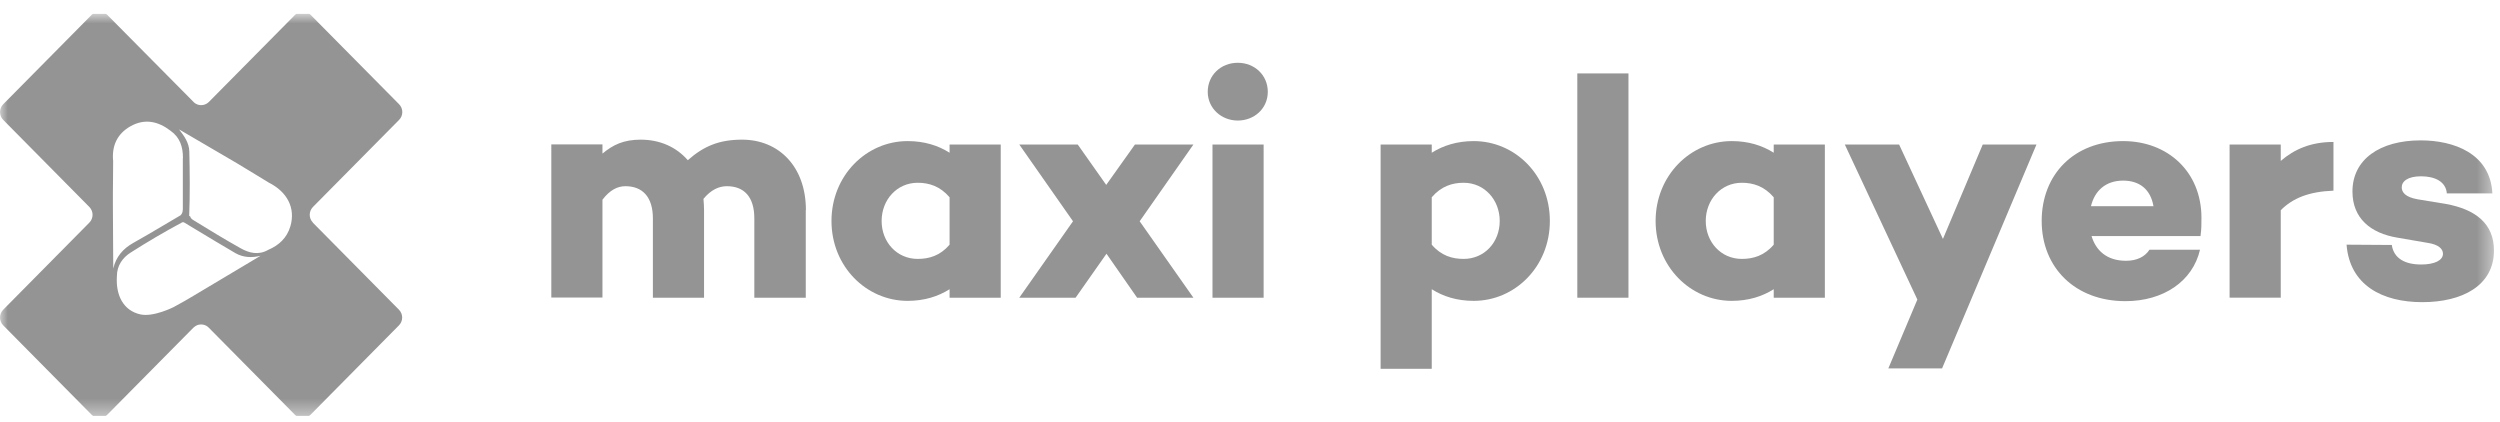<svg width="160" height="27" viewBox="0 0 160 27" fill="none" xmlns="http://www.w3.org/2000/svg">
<g clip-path="url(#clip0_9836_1391)">
<mask id="mask0_9836_1391" style="mask-type:luminance" maskUnits="userSpaceOnUse" x="0" y="0" width="160" height="27">
<path d="M159.605 0.874H0V26.621H159.605V0.874Z" fill="white"/>
</mask>
<g mask="url(#mask0_9836_1391)">
<path d="M51.569 13.453V19.053H48.277V13.977C48.277 12.579 47.606 11.917 46.521 11.917C46.015 11.917 45.509 12.138 45.022 12.726C45.04 12.965 45.059 13.214 45.059 13.453V19.053H41.785V13.977C41.785 12.579 41.095 11.917 40.029 11.917C39.523 11.917 39.035 12.156 38.557 12.781V19.044H35.284V9.241H38.557V9.83C39.229 9.269 39.909 8.938 41.003 8.938C42.236 8.938 43.284 9.407 44.019 10.253C45.049 9.342 46.042 8.938 47.495 8.938C49.84 8.938 51.578 10.657 51.578 13.444" fill="#949494"/>
<path d="M64.047 19.053H60.773V18.51C60.047 18.97 59.155 19.255 58.088 19.255C55.44 19.255 53.215 17.048 53.215 14.143C53.215 11.237 55.44 9.03 58.088 9.03C59.164 9.03 60.047 9.315 60.773 9.775V9.251H64.047V19.053ZM60.773 15.66V12.625C60.166 11.917 59.459 11.697 58.732 11.697C57.399 11.697 56.424 12.791 56.424 14.143C56.424 15.494 57.399 16.57 58.732 16.57C59.459 16.57 60.166 16.368 60.773 15.66Z" fill="#949494"/>
<path d="M76.378 19.053H72.774L70.815 16.239L68.838 19.053H65.234L68.672 14.161L65.234 9.25H68.976L70.797 11.834L72.636 9.25H76.378L72.939 14.161L76.378 19.053Z" fill="#949494"/>
<path d="M77.295 5.876C77.295 4.809 78.141 4.018 79.217 4.018C80.293 4.018 81.139 4.809 81.139 5.876C81.139 6.942 80.275 7.715 79.217 7.715C78.16 7.715 77.295 6.924 77.295 5.876ZM80.872 19.053H77.599V9.25H80.872V19.053Z" fill="#949494"/>
<path d="M99.191 14.143C99.191 17.058 96.966 19.255 94.317 19.255C93.241 19.255 92.359 18.97 91.632 18.51V23.605H88.359V9.251H91.632V9.775C92.359 9.315 93.251 9.03 94.317 9.03C96.966 9.03 99.191 11.209 99.191 14.143ZM95.982 14.143C95.982 12.791 95.007 11.697 93.674 11.697C92.947 11.697 92.239 11.917 91.632 12.625V15.66C92.239 16.368 92.947 16.57 93.674 16.57C95.007 16.57 95.982 15.504 95.982 14.143Z" fill="#949494"/>
<path d="M104.222 4.699H100.948V19.053H104.222V4.699Z" fill="#949494"/>
<path d="M116.791 19.053H113.518V18.51C112.791 18.97 111.899 19.255 110.833 19.255C108.184 19.255 105.959 17.048 105.959 14.143C105.959 11.237 108.184 9.03 110.833 9.03C111.908 9.03 112.791 9.315 113.518 9.775V9.251H116.791V19.053ZM113.518 15.66V12.625C112.911 11.917 112.203 11.697 111.476 11.697C110.143 11.697 109.168 12.791 109.168 14.143C109.168 15.494 110.143 16.57 111.476 16.57C112.203 16.57 112.911 16.368 113.518 15.66Z" fill="#949494"/>
<path d="M124.293 23.577H120.854L122.711 19.172L118.068 9.25H121.543L124.348 15.292L126.895 9.25H130.334L124.293 23.577Z" fill="#949494"/>
<path d="M140.829 15.053L140.847 15.108H133.859C134.126 16 134.806 16.69 136.066 16.69C136.755 16.69 137.28 16.432 137.565 15.982H140.801C140.332 18.005 138.457 19.274 136.029 19.274C132.811 19.274 130.668 17.131 130.668 14.143C130.668 11.154 132.746 9.03 135.882 9.03C138.732 9.03 140.893 10.989 140.893 13.94C140.893 14.308 140.893 14.685 140.838 15.053M133.822 13.195H137.822C137.638 12.12 136.93 11.559 135.882 11.559C134.769 11.559 134.061 12.202 133.822 13.195Z" fill="#949494"/>
<path d="M149.342 12.202C147.742 12.266 146.731 12.689 145.968 13.453V19.052H142.694V9.25H145.968V10.299C146.832 9.554 147.889 9.085 149.342 9.085V12.193V12.202Z" fill="#949494"/>
<path d="M153.076 15.696C153.214 16.542 153.922 16.928 154.952 16.928C155.816 16.928 156.35 16.662 156.35 16.239C156.35 15.917 156.046 15.65 155.403 15.549L153.426 15.209C151.724 14.924 150.557 13.977 150.557 12.257C150.557 10.197 152.313 8.984 154.924 8.984C157.003 8.984 159.375 9.793 159.513 12.377H156.598C156.534 11.632 155.853 11.283 154.943 11.283C154.097 11.283 153.711 11.604 153.711 11.991C153.711 12.312 153.95 12.616 154.722 12.754L156.561 13.057C158.4 13.397 159.614 14.289 159.614 16.027C159.614 18.289 157.573 19.338 155.026 19.338C152.478 19.338 150.382 18.262 150.18 15.659L153.095 15.678L153.076 15.696Z" fill="#949494"/>
<path fill-rule="evenodd" clip-rule="evenodd" d="M20.029 13.245C19.754 13.524 19.754 13.971 20.029 14.249H20.021L25.532 19.82C25.808 20.098 25.808 20.546 25.532 20.824L19.871 26.547C19.595 26.825 19.153 26.825 18.877 26.547L13.366 20.976C13.166 20.765 12.865 20.715 12.606 20.816C12.523 20.858 12.439 20.909 12.373 20.976L6.862 26.547C6.586 26.825 6.143 26.825 5.868 26.547L0.207 20.824C-0.069 20.546 -0.069 20.098 0.207 19.82L5.718 14.249C5.993 13.971 5.993 13.524 5.718 13.245L0.207 7.674C-0.069 7.396 -0.069 6.949 0.207 6.67L5.868 0.948C6.143 0.669 6.586 0.669 6.862 0.948L12.381 6.518C12.448 6.594 12.531 6.645 12.615 6.679C12.865 6.78 13.166 6.729 13.374 6.518L18.886 0.948C19.161 0.669 19.604 0.669 19.879 0.948L25.541 6.67C25.816 6.949 25.816 7.396 25.541 7.674L20.029 13.245ZM10.91 8.365C11.519 8.793 11.709 9.396 11.709 10.11L11.701 10.118V13.18C11.701 13.204 11.701 13.228 11.702 13.252C11.704 13.442 11.706 13.627 11.559 13.775L11.535 13.791C11.174 14.001 10.815 14.214 10.457 14.427C9.824 14.802 9.192 15.177 8.546 15.537C7.874 15.909 7.423 16.433 7.249 17.187C7.247 16.735 7.243 16.283 7.24 15.831C7.232 14.926 7.225 14.021 7.225 13.117C7.221 12.582 7.227 12.047 7.233 11.512C7.237 11.111 7.241 10.71 7.241 10.308C7.146 9.341 7.494 8.571 8.34 8.087C9.25 7.571 10.112 7.754 10.91 8.365ZM16.401 11.198C16.655 11.354 16.91 11.509 17.166 11.664L17.174 11.672C18.391 12.274 18.92 13.315 18.588 14.47C18.367 15.227 17.853 15.698 17.166 15.991C16.541 16.349 15.941 16.195 15.38 15.877C14.392 15.324 13.42 14.73 12.455 14.137C12.443 14.129 12.431 14.122 12.418 14.114C12.31 14.049 12.199 13.982 12.171 13.844H12.163C12.155 13.84 12.145 13.836 12.135 13.832C12.126 13.828 12.116 13.824 12.108 13.82C12.163 12.445 12.147 11.062 12.116 9.688C12.1 9.135 11.784 8.696 11.46 8.281C12.693 8.997 13.925 9.72 15.158 10.444C15.574 10.691 15.988 10.944 16.401 11.198ZM16.692 16.365L16.679 16.368L16.685 16.365H16.692ZM16.679 16.368C15.192 17.26 13.698 18.153 12.204 19.037C11.919 19.21 11.631 19.368 11.341 19.527C11.259 19.572 11.177 19.616 11.095 19.662C11.095 19.662 9.808 20.31 8.979 20.12C7.893 19.875 7.397 18.895 7.482 17.669C7.482 17.005 7.847 16.491 8.358 16.167C9.436 15.479 10.537 14.831 11.661 14.23C11.731 14.19 11.824 14.261 11.824 14.261C12.059 14.403 12.293 14.544 12.528 14.686C13.371 15.195 14.215 15.704 15.064 16.199C15.572 16.489 16.125 16.507 16.679 16.368Z" fill="#949494"/>
</g>
</g>
<defs>
<clipPath id="clip0_9836_1391">
<rect width="160" height="25.747" fill="white" transform="translate(0 0.874)"/>
</clipPath>
</defs>
</svg>
